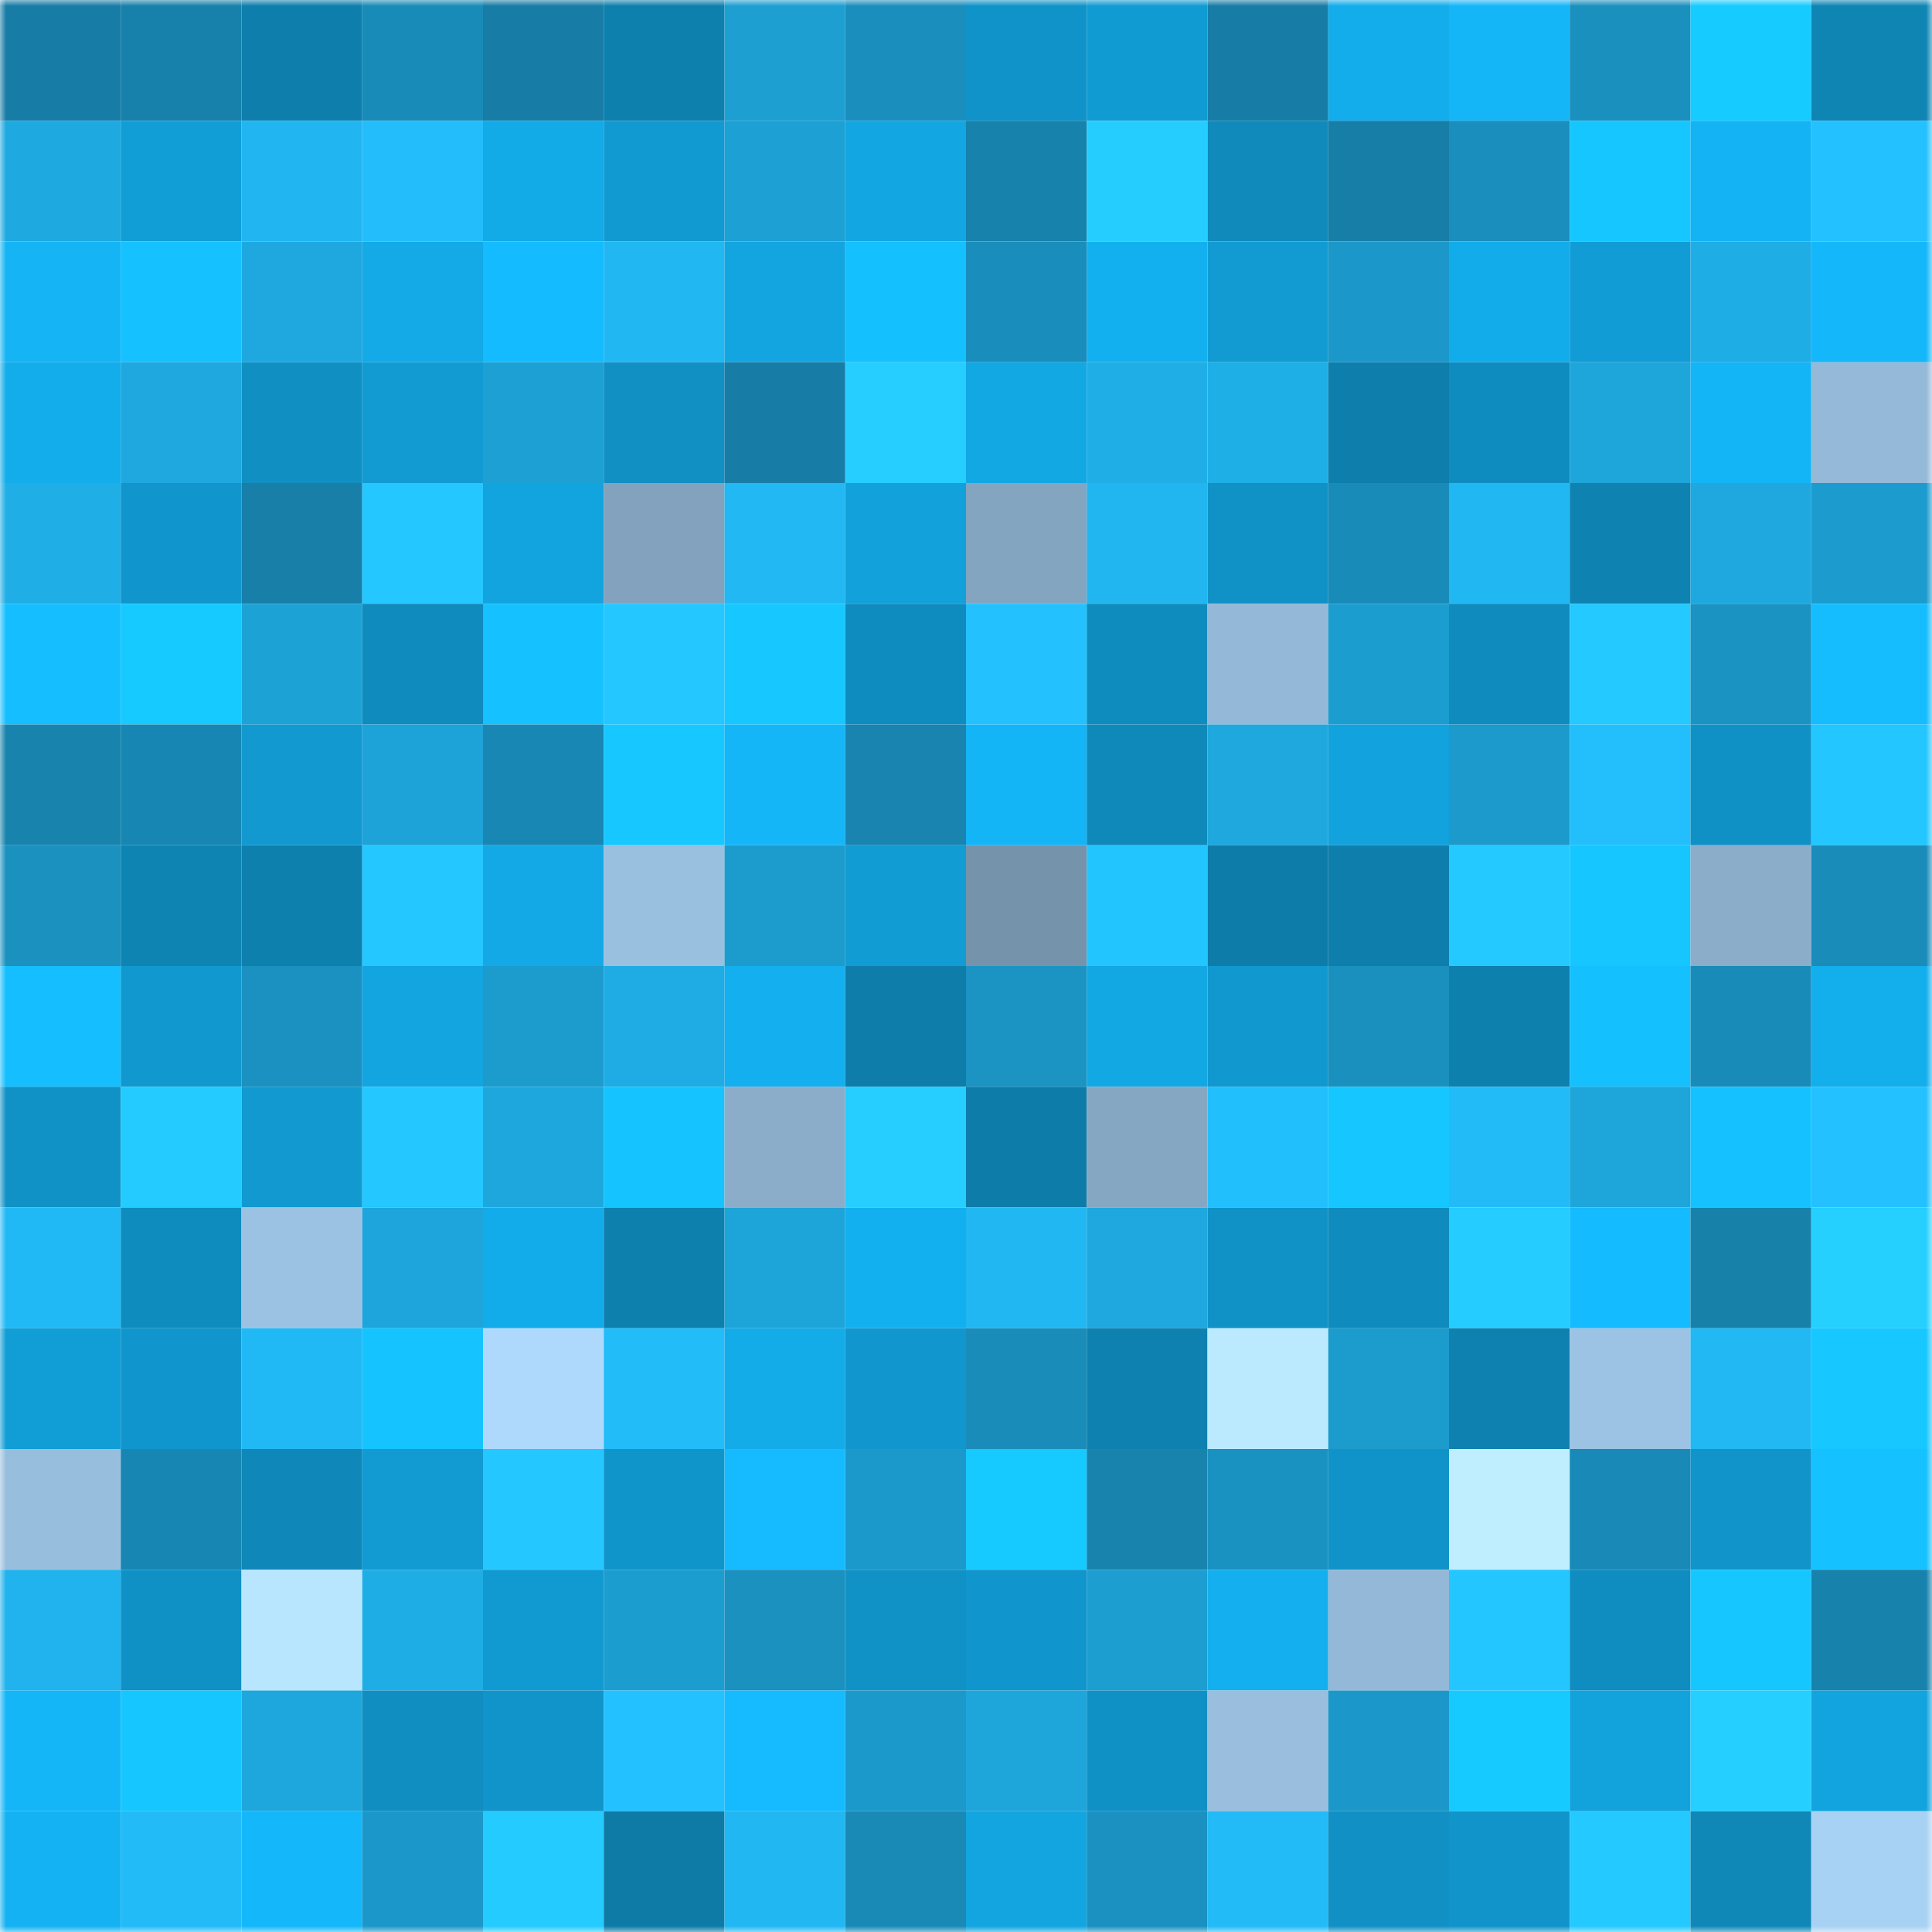 <svg viewBox="0 0 160 160" fill="none" role="img" xmlns="http://www.w3.org/2000/svg" width="240" height="240" name="ens%2Ckapitzzza.eth"><mask id="925769515" mask-type="alpha" maskUnits="userSpaceOnUse" x="0" y="0" width="160" height="160"><rect width="160" height="160" fill="#FFFFFF"></rect></mask><g mask="url(#925769515)"><rect x="0" y="0" width="10" height="10" fill="#177da6"></rect><rect x="10" y="0" width="10" height="10" fill="#1781ab"></rect><rect x="20" y="0" width="10" height="10" fill="#0e7fad"></rect><rect x="30" y="0" width="10" height="10" fill="#198bb8"></rect><rect x="40" y="0" width="10" height="10" fill="#177da6"></rect><rect x="50" y="0" width="10" height="10" fill="#0e80ae"></rect><rect x="60" y="0" width="10" height="10" fill="#1d9fd2"></rect><rect x="70" y="0" width="10" height="10" fill="#1a8fbd"></rect><rect x="80" y="0" width="10" height="10" fill="#1093c8"></rect><rect x="90" y="0" width="10" height="10" fill="#119bd3"></rect><rect x="100" y="0" width="10" height="10" fill="#177da6"></rect><rect x="110" y="0" width="10" height="10" fill="#13adeb"></rect><rect x="120" y="0" width="10" height="10" fill="#14b6f8"></rect><rect x="130" y="0" width="10" height="10" fill="#1a90be"></rect><rect x="140" y="0" width="10" height="10" fill="#16cbff"></rect><rect x="150" y="0" width="10" height="10" fill="#0f85b4"></rect><rect x="0" y="10" width="10" height="10" fill="#1ea9e0"></rect><rect x="10" y="10" width="10" height="10" fill="#119ed6"></rect><rect x="20" y="10" width="10" height="10" fill="#21b6f1"></rect><rect x="30" y="10" width="10" height="10" fill="#22bdfa"></rect><rect x="40" y="10" width="10" height="10" fill="#13aae8"></rect><rect x="50" y="10" width="10" height="10" fill="#119ad1"></rect><rect x="60" y="10" width="10" height="10" fill="#1da0d4"></rect><rect x="70" y="10" width="10" height="10" fill="#12a6e2"></rect><rect x="80" y="10" width="10" height="10" fill="#1782ab"></rect><rect x="90" y="10" width="10" height="10" fill="#25cdff"></rect><rect x="100" y="10" width="10" height="10" fill="#0f8abb"></rect><rect x="110" y="10" width="10" height="10" fill="#177ea7"></rect><rect x="120" y="10" width="10" height="10" fill="#1a8ebc"></rect><rect x="130" y="10" width="10" height="10" fill="#16c6ff"></rect><rect x="140" y="10" width="10" height="10" fill="#14b3f4"></rect><rect x="150" y="10" width="10" height="10" fill="#23c1ff"></rect><rect x="0" y="20" width="10" height="10" fill="#14b4f5"></rect><rect x="10" y="20" width="10" height="10" fill="#15c2ff"></rect><rect x="20" y="20" width="10" height="10" fill="#1ea8df"></rect><rect x="30" y="20" width="10" height="10" fill="#13aae7"></rect><rect x="40" y="20" width="10" height="10" fill="#14bbfe"></rect><rect x="50" y="20" width="10" height="10" fill="#21b7f2"></rect><rect x="60" y="20" width="10" height="10" fill="#12a5e0"></rect><rect x="70" y="20" width="10" height="10" fill="#15c0ff"></rect><rect x="80" y="20" width="10" height="10" fill="#198dbb"></rect><rect x="90" y="20" width="10" height="10" fill="#13b0ef"></rect><rect x="100" y="20" width="10" height="10" fill="#119bd2"></rect><rect x="110" y="20" width="10" height="10" fill="#1b98c9"></rect><rect x="120" y="20" width="10" height="10" fill="#13acea"></rect><rect x="130" y="20" width="10" height="10" fill="#119cd5"></rect><rect x="140" y="20" width="10" height="10" fill="#1fade5"></rect><rect x="150" y="20" width="10" height="10" fill="#14b8fa"></rect><rect x="0" y="30" width="10" height="10" fill="#13adeb"></rect><rect x="10" y="30" width="10" height="10" fill="#1ea8df"></rect><rect x="20" y="30" width="10" height="10" fill="#108fc2"></rect><rect x="30" y="30" width="10" height="10" fill="#119bd2"></rect><rect x="40" y="30" width="10" height="10" fill="#1da1d5"></rect><rect x="50" y="30" width="10" height="10" fill="#1090c3"></rect><rect x="60" y="30" width="10" height="10" fill="#177da6"></rect><rect x="70" y="30" width="10" height="10" fill="#25ceff"></rect><rect x="80" y="30" width="10" height="10" fill="#12a8e4"></rect><rect x="90" y="30" width="10" height="10" fill="#1faee6"></rect><rect x="100" y="30" width="10" height="10" fill="#1fafe7"></rect><rect x="110" y="30" width="10" height="10" fill="#0e7eac"></rect><rect x="120" y="30" width="10" height="10" fill="#0f8cbf"></rect><rect x="130" y="30" width="10" height="10" fill="#1ea5da"></rect><rect x="140" y="30" width="10" height="10" fill="#14b5f6"></rect><rect x="150" y="30" width="10" height="10" fill="#95b9d8"></rect><rect x="0" y="40" width="10" height="10" fill="#1faee6"></rect><rect x="10" y="40" width="10" height="10" fill="#1096cc"></rect><rect x="20" y="40" width="10" height="10" fill="#177fa8"></rect><rect x="30" y="40" width="10" height="10" fill="#24c7ff"></rect><rect x="40" y="40" width="10" height="10" fill="#12a4de"></rect><rect x="50" y="40" width="10" height="10" fill="#82a2bd"></rect><rect x="60" y="40" width="10" height="10" fill="#21b8f3"></rect><rect x="70" y="40" width="10" height="10" fill="#12a1db"></rect><rect x="80" y="40" width="10" height="10" fill="#84a5c0"></rect><rect x="90" y="40" width="10" height="10" fill="#21b6f0"></rect><rect x="100" y="40" width="10" height="10" fill="#1092c7"></rect><rect x="110" y="40" width="10" height="10" fill="#198bb8"></rect><rect x="120" y="40" width="10" height="10" fill="#21b7f2"></rect><rect x="130" y="40" width="10" height="10" fill="#0e83b2"></rect><rect x="140" y="40" width="10" height="10" fill="#1ea8df"></rect><rect x="150" y="40" width="10" height="10" fill="#1c9cce"></rect><rect x="0" y="50" width="10" height="10" fill="#15bfff"></rect><rect x="10" y="50" width="10" height="10" fill="#16c9ff"></rect><rect x="20" y="50" width="10" height="10" fill="#1da2d6"></rect><rect x="30" y="50" width="10" height="10" fill="#0f8bbd"></rect><rect x="40" y="50" width="10" height="10" fill="#15c1ff"></rect><rect x="50" y="50" width="10" height="10" fill="#24c7ff"></rect><rect x="60" y="50" width="10" height="10" fill="#16c8ff"></rect><rect x="70" y="50" width="10" height="10" fill="#0f8cbf"></rect><rect x="80" y="50" width="10" height="10" fill="#23c2ff"></rect><rect x="90" y="50" width="10" height="10" fill="#0f8cbe"></rect><rect x="100" y="50" width="10" height="10" fill="#94b8d7"></rect><rect x="110" y="50" width="10" height="10" fill="#1c9dd0"></rect><rect x="120" y="50" width="10" height="10" fill="#0f8bbe"></rect><rect x="130" y="50" width="10" height="10" fill="#24c9ff"></rect><rect x="140" y="50" width="10" height="10" fill="#1a93c2"></rect><rect x="150" y="50" width="10" height="10" fill="#15bdff"></rect><rect x="0" y="60" width="10" height="10" fill="#1884ae"></rect><rect x="10" y="60" width="10" height="10" fill="#1886b2"></rect><rect x="20" y="60" width="10" height="10" fill="#1199d0"></rect><rect x="30" y="60" width="10" height="10" fill="#1da3d7"></rect><rect x="40" y="60" width="10" height="10" fill="#1887b3"></rect><rect x="50" y="60" width="10" height="10" fill="#16c8ff"></rect><rect x="60" y="60" width="10" height="10" fill="#14b6f8"></rect><rect x="70" y="60" width="10" height="10" fill="#1884af"></rect><rect x="80" y="60" width="10" height="10" fill="#14b5f6"></rect><rect x="90" y="60" width="10" height="10" fill="#0f89ba"></rect><rect x="100" y="60" width="10" height="10" fill="#1ea8de"></rect><rect x="110" y="60" width="10" height="10" fill="#12a2dd"></rect><rect x="120" y="60" width="10" height="10" fill="#1c9acb"></rect><rect x="130" y="60" width="10" height="10" fill="#22bffc"></rect><rect x="140" y="60" width="10" height="10" fill="#1091c5"></rect><rect x="150" y="60" width="10" height="10" fill="#24c6ff"></rect><rect x="0" y="70" width="10" height="10" fill="#1a91bf"></rect><rect x="10" y="70" width="10" height="10" fill="#0e84b3"></rect><rect x="20" y="70" width="10" height="10" fill="#0e80ae"></rect><rect x="30" y="70" width="10" height="10" fill="#24c7ff"></rect><rect x="40" y="70" width="10" height="10" fill="#13a9e6"></rect><rect x="50" y="70" width="10" height="10" fill="#9ac0e0"></rect><rect x="60" y="70" width="10" height="10" fill="#1c9bcd"></rect><rect x="70" y="70" width="10" height="10" fill="#119cd4"></rect><rect x="80" y="70" width="10" height="10" fill="#7693ac"></rect><rect x="90" y="70" width="10" height="10" fill="#23c5ff"></rect><rect x="100" y="70" width="10" height="10" fill="#0e7ca9"></rect><rect x="110" y="70" width="10" height="10" fill="#0e7eac"></rect><rect x="120" y="70" width="10" height="10" fill="#24caff"></rect><rect x="130" y="70" width="10" height="10" fill="#16c6ff"></rect><rect x="140" y="70" width="10" height="10" fill="#8badca"></rect><rect x="150" y="70" width="10" height="10" fill="#198cba"></rect><rect x="0" y="80" width="10" height="10" fill="#15beff"></rect><rect x="10" y="80" width="10" height="10" fill="#1199cf"></rect><rect x="20" y="80" width="10" height="10" fill="#1a91c0"></rect><rect x="30" y="80" width="10" height="10" fill="#12a5e0"></rect><rect x="40" y="80" width="10" height="10" fill="#1c9bcd"></rect><rect x="50" y="80" width="10" height="10" fill="#1face4"></rect><rect x="60" y="80" width="10" height="10" fill="#13afee"></rect><rect x="70" y="80" width="10" height="10" fill="#0e7daa"></rect><rect x="80" y="80" width="10" height="10" fill="#1b94c4"></rect><rect x="90" y="80" width="10" height="10" fill="#12a8e4"></rect><rect x="100" y="80" width="10" height="10" fill="#1198cf"></rect><rect x="110" y="80" width="10" height="10" fill="#1a90bf"></rect><rect x="120" y="80" width="10" height="10" fill="#0e80ad"></rect><rect x="130" y="80" width="10" height="10" fill="#15c0ff"></rect><rect x="140" y="80" width="10" height="10" fill="#198bb8"></rect><rect x="150" y="80" width="10" height="10" fill="#13aeec"></rect><rect x="0" y="90" width="10" height="10" fill="#1092c6"></rect><rect x="10" y="90" width="10" height="10" fill="#24cbff"></rect><rect x="20" y="90" width="10" height="10" fill="#1199d0"></rect><rect x="30" y="90" width="10" height="10" fill="#24c7ff"></rect><rect x="40" y="90" width="10" height="10" fill="#1ea7dd"></rect><rect x="50" y="90" width="10" height="10" fill="#15c3ff"></rect><rect x="60" y="90" width="10" height="10" fill="#8badca"></rect><rect x="70" y="90" width="10" height="10" fill="#25ceff"></rect><rect x="80" y="90" width="10" height="10" fill="#0e7ca8"></rect><rect x="90" y="90" width="10" height="10" fill="#86a7c2"></rect><rect x="100" y="90" width="10" height="10" fill="#22bffd"></rect><rect x="110" y="90" width="10" height="10" fill="#16c6ff"></rect><rect x="120" y="90" width="10" height="10" fill="#22bbf8"></rect><rect x="130" y="90" width="10" height="10" fill="#1ea5da"></rect><rect x="140" y="90" width="10" height="10" fill="#15c2ff"></rect><rect x="150" y="90" width="10" height="10" fill="#23c1ff"></rect><rect x="0" y="100" width="10" height="10" fill="#21b9f5"></rect><rect x="10" y="100" width="10" height="10" fill="#0f8cbe"></rect><rect x="20" y="100" width="10" height="10" fill="#9cc2e3"></rect><rect x="30" y="100" width="10" height="10" fill="#1ea5db"></rect><rect x="40" y="100" width="10" height="10" fill="#13acea"></rect><rect x="50" y="100" width="10" height="10" fill="#0e80ae"></rect><rect x="60" y="100" width="10" height="10" fill="#1da4d8"></rect><rect x="70" y="100" width="10" height="10" fill="#13b0f0"></rect><rect x="80" y="100" width="10" height="10" fill="#21b7f2"></rect><rect x="90" y="100" width="10" height="10" fill="#1ea8df"></rect><rect x="100" y="100" width="10" height="10" fill="#1092c6"></rect><rect x="110" y="100" width="10" height="10" fill="#0f8bbd"></rect><rect x="120" y="100" width="10" height="10" fill="#25ccff"></rect><rect x="130" y="100" width="10" height="10" fill="#15bbff"></rect><rect x="140" y="100" width="10" height="10" fill="#1781aa"></rect><rect x="150" y="100" width="10" height="10" fill="#25d0ff"></rect><rect x="0" y="110" width="10" height="10" fill="#119dd5"></rect><rect x="10" y="110" width="10" height="10" fill="#1096cc"></rect><rect x="20" y="110" width="10" height="10" fill="#21b9f5"></rect><rect x="30" y="110" width="10" height="10" fill="#15c4ff"></rect><rect x="40" y="110" width="10" height="10" fill="#aed9fd"></rect><rect x="50" y="110" width="10" height="10" fill="#22bcf9"></rect><rect x="60" y="110" width="10" height="10" fill="#13abe8"></rect><rect x="70" y="110" width="10" height="10" fill="#1197cd"></rect><rect x="80" y="110" width="10" height="10" fill="#198cb9"></rect><rect x="90" y="110" width="10" height="10" fill="#0e81b0"></rect><rect x="100" y="110" width="10" height="10" fill="#bbeaff"></rect><rect x="110" y="110" width="10" height="10" fill="#1c9bcd"></rect><rect x="120" y="110" width="10" height="10" fill="#0e81b0"></rect><rect x="130" y="110" width="10" height="10" fill="#9dc3e4"></rect><rect x="140" y="110" width="10" height="10" fill="#21b8f3"></rect><rect x="150" y="110" width="10" height="10" fill="#16c8ff"></rect><rect x="0" y="120" width="10" height="10" fill="#98bede"></rect><rect x="10" y="120" width="10" height="10" fill="#1886b2"></rect><rect x="20" y="120" width="10" height="10" fill="#0f87b8"></rect><rect x="30" y="120" width="10" height="10" fill="#119bd2"></rect><rect x="40" y="120" width="10" height="10" fill="#24c7ff"></rect><rect x="50" y="120" width="10" height="10" fill="#1095ca"></rect><rect x="60" y="120" width="10" height="10" fill="#15bbfe"></rect><rect x="70" y="120" width="10" height="10" fill="#1c99cb"></rect><rect x="80" y="120" width="10" height="10" fill="#16c9ff"></rect><rect x="90" y="120" width="10" height="10" fill="#1884ae"></rect><rect x="100" y="120" width="10" height="10" fill="#1a92c1"></rect><rect x="110" y="120" width="10" height="10" fill="#1093c8"></rect><rect x="120" y="120" width="10" height="10" fill="#bfeeff"></rect><rect x="130" y="120" width="10" height="10" fill="#198ab7"></rect><rect x="140" y="120" width="10" height="10" fill="#1094ca"></rect><rect x="150" y="120" width="10" height="10" fill="#15c2ff"></rect><rect x="0" y="130" width="10" height="10" fill="#20b3ed"></rect><rect x="10" y="130" width="10" height="10" fill="#1091c5"></rect><rect x="20" y="130" width="10" height="10" fill="#b8e6ff"></rect><rect x="30" y="130" width="10" height="10" fill="#1fade5"></rect><rect x="40" y="130" width="10" height="10" fill="#119ad1"></rect><rect x="50" y="130" width="10" height="10" fill="#1c9dcf"></rect><rect x="60" y="130" width="10" height="10" fill="#1a91bf"></rect><rect x="70" y="130" width="10" height="10" fill="#1092c6"></rect><rect x="80" y="130" width="10" height="10" fill="#1096cc"></rect><rect x="90" y="130" width="10" height="10" fill="#1c9ed1"></rect><rect x="100" y="130" width="10" height="10" fill="#13afee"></rect><rect x="110" y="130" width="10" height="10" fill="#94b8d7"></rect><rect x="120" y="130" width="10" height="10" fill="#24c6ff"></rect><rect x="130" y="130" width="10" height="10" fill="#0f8dc0"></rect><rect x="140" y="130" width="10" height="10" fill="#16c7ff"></rect><rect x="150" y="130" width="10" height="10" fill="#1782ac"></rect><rect x="0" y="140" width="10" height="10" fill="#14b6f8"></rect><rect x="10" y="140" width="10" height="10" fill="#16c7ff"></rect><rect x="20" y="140" width="10" height="10" fill="#1ea7dc"></rect><rect x="30" y="140" width="10" height="10" fill="#108ec1"></rect><rect x="40" y="140" width="10" height="10" fill="#1094c9"></rect><rect x="50" y="140" width="10" height="10" fill="#23c1ff"></rect><rect x="60" y="140" width="10" height="10" fill="#15bbfe"></rect><rect x="70" y="140" width="10" height="10" fill="#1c99cb"></rect><rect x="80" y="140" width="10" height="10" fill="#1ea5da"></rect><rect x="90" y="140" width="10" height="10" fill="#1091c5"></rect><rect x="100" y="140" width="10" height="10" fill="#99bede"></rect><rect x="110" y="140" width="10" height="10" fill="#1b98c9"></rect><rect x="120" y="140" width="10" height="10" fill="#16caff"></rect><rect x="130" y="140" width="10" height="10" fill="#12a2dc"></rect><rect x="140" y="140" width="10" height="10" fill="#25cfff"></rect><rect x="150" y="140" width="10" height="10" fill="#12a4de"></rect><rect x="0" y="150" width="10" height="10" fill="#14b2f2"></rect><rect x="10" y="150" width="10" height="10" fill="#22bbf7"></rect><rect x="20" y="150" width="10" height="10" fill="#14b8fa"></rect><rect x="30" y="150" width="10" height="10" fill="#1b98c9"></rect><rect x="40" y="150" width="10" height="10" fill="#24cbff"></rect><rect x="50" y="150" width="10" height="10" fill="#0e7ba7"></rect><rect x="60" y="150" width="10" height="10" fill="#21b7f2"></rect><rect x="70" y="150" width="10" height="10" fill="#198ab6"></rect><rect x="80" y="150" width="10" height="10" fill="#12a5e0"></rect><rect x="90" y="150" width="10" height="10" fill="#1a91c0"></rect><rect x="100" y="150" width="10" height="10" fill="#22baf7"></rect><rect x="110" y="150" width="10" height="10" fill="#1090c4"></rect><rect x="120" y="150" width="10" height="10" fill="#1094c9"></rect><rect x="130" y="150" width="10" height="10" fill="#24c9ff"></rect><rect x="140" y="150" width="10" height="10" fill="#0f88b8"></rect><rect x="150" y="150" width="10" height="10" fill="#a8d2f4"></rect></g></svg>